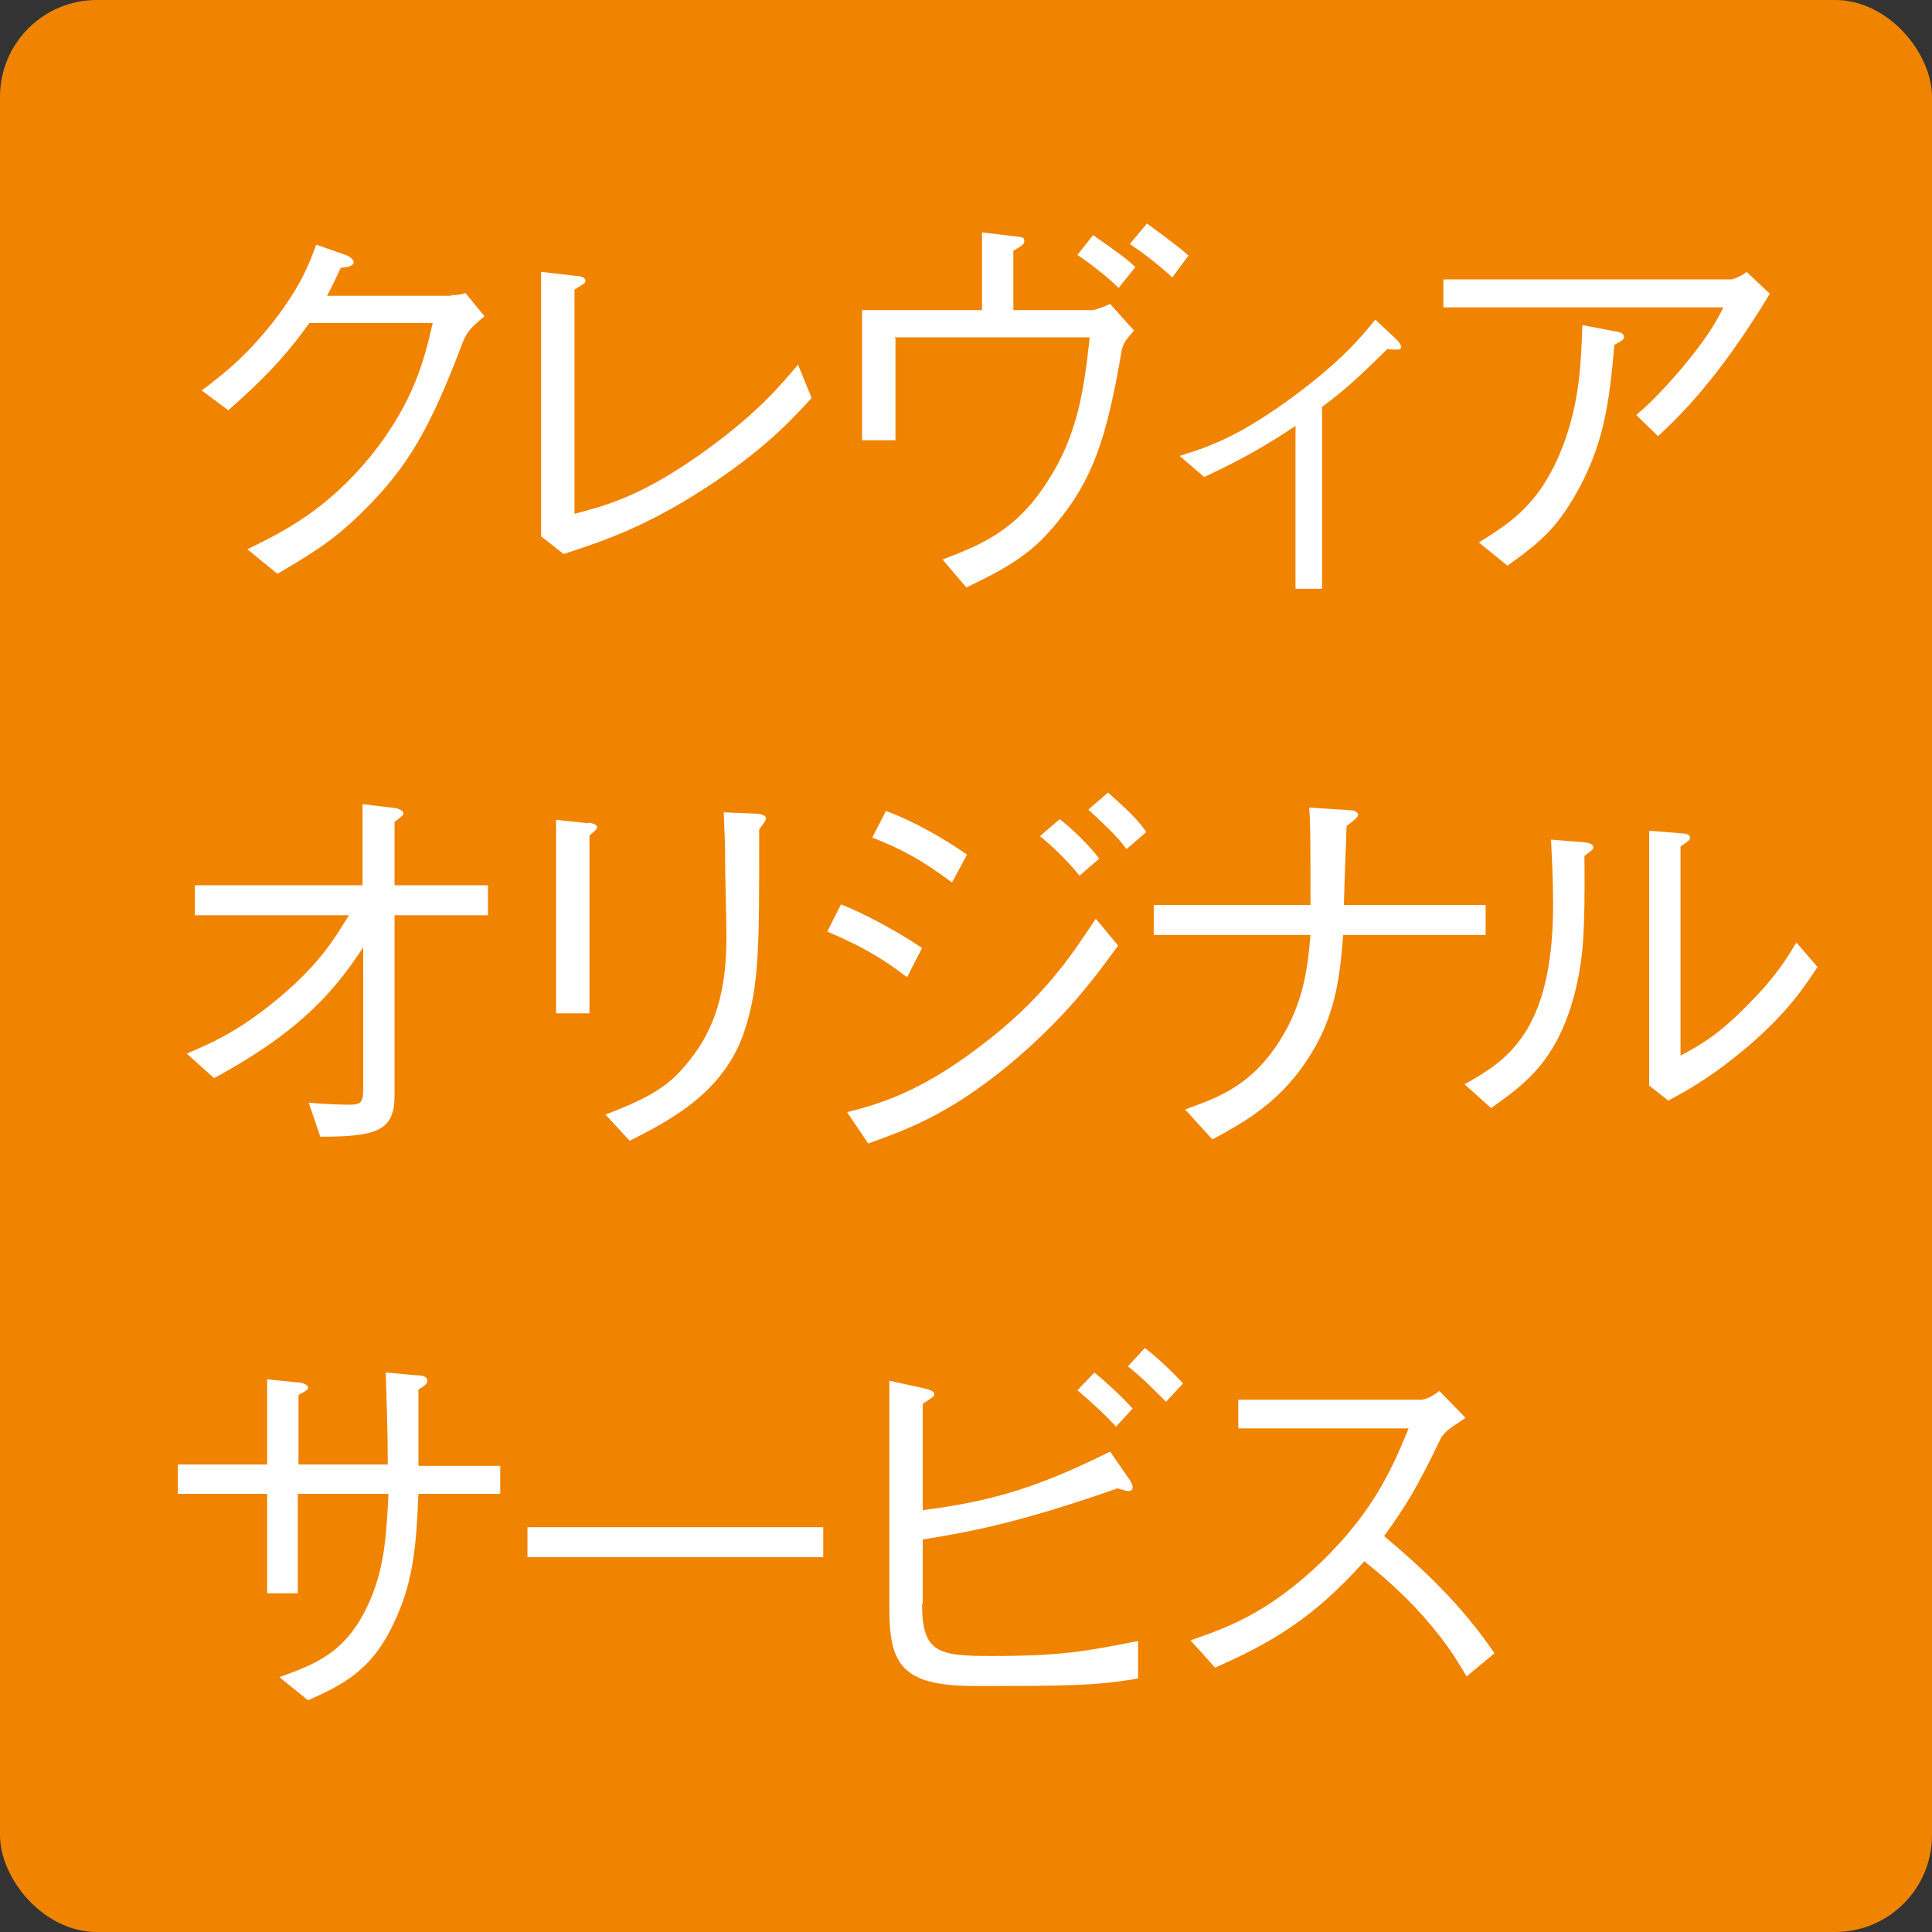 <?xml version="1.0" encoding="UTF-8"?><svg id="_レイヤー_2" xmlns="http://www.w3.org/2000/svg" viewBox="0 0 28.35 28.35"><rect x="0" y="0" width="28.35" height="28.35" fill="#333333" stroke="none"/><defs><style>.cls-1{fill:#fff;}.cls-2{fill:#f08300;}</style></defs><g id="W"><g><rect class="cls-2" x="0" y="0" width="28.35" height="28.35" rx="1.42" ry="1.42"/><g><path class="cls-1" d="M6.61,4.33c.09,0,.13,0,.22-.03l.28,.34c-.23,.19-.26,.25-.31,.36-.49,1.29-.81,1.86-1.51,2.54-.41,.4-.71,.58-1.22,.88l-.44-.36c.53-.26,1.16-.57,1.82-1.38,.63-.79,.78-1.42,.9-1.94h-1.81c-.26,.36-.54,.71-1.19,1.28l-.39-.29c.33-.25,.69-.53,1.12-1.1,.37-.5,.47-.8,.56-1.04l.43,.15c.11,.04,.12,.1,.12,.11,0,.05-.08,.07-.19,.08-.06,.13-.12,.26-.2,.41h1.83Z"/><path class="cls-1" d="M7.95,3.99l.51,.06c.08,0,.13,.03,.13,.07,0,.04-.02,.04-.16,.13v3.29c.49-.13,.98-.26,1.87-.89,.81-.58,1.15-.99,1.41-1.3l.2,.49c-.26,.28-.61,.68-1.42,1.23-.97,.65-1.61,.86-2.22,1.06l-.33-.26V3.99Z"/><path class="cls-1" d="M13.14,4.96v1.5h-.49v-1.91h1.76v-1.14l.42,.05c.19,.02,.2,.02,.2,.08,0,.04-.01,.05-.16,.14v.87h1.16s.06,0,.26-.09l.35,.39s-.13,.15-.14,.18c-.02,.04-.04,.1-.04,.11-.22,1.3-.43,1.9-.95,2.53-.33,.4-.61,.61-1.33,.95l-.35-.41c.58-.22,1.09-.43,1.55-1.16,.44-.68,.53-1.36,.61-2.1h-2.87Zm3.28-.73c-.21-.21-.52-.43-.61-.49l.23-.29c.43,.3,.53,.38,.62,.47l-.25,.31Zm.78-.16c-.19-.18-.43-.36-.62-.49l.25-.3c.15,.11,.43,.31,.61,.47l-.23,.31Z"/><path class="cls-1" d="M19.01,6.25c-.39,.26-.74,.47-1.34,.75l-.36-.31c.45-.14,.88-.29,1.68-.88,.7-.52,.99-.87,1.19-1.12l.28,.26s.1,.09,.1,.14c0,.03-.02,.04-.06,.04-.02,0-.12,0-.14-.01-.36,.35-.59,.58-.96,.85v2.67h-.39v-2.38Z"/><path class="cls-1" d="M21.18,4.52v-.42h4.23s.14-.04,.22-.11l.34,.32c-.46,.76-.98,1.49-1.64,2.09l-.32-.31c.14-.12,.32-.28,.68-.7,.38-.46,.48-.65,.6-.88h-4.11Zm.52,3.44c.5-.31,.91-.58,1.24-1.43,.25-.67,.26-1.26,.28-1.76l.52,.1c.06,.01,.09,.04,.09,.07,0,.04-.01,.05-.14,.12-.08,.87-.15,1.48-.6,2.25-.26,.43-.46,.63-.97,.99l-.42-.34Z"/><path class="cls-1" d="M5.33,13.9c-.37,.56-.85,1.2-2.19,1.92l-.4-.36c.33-.14,.74-.31,1.32-.79,.63-.52,.85-.9,1.06-1.24H2.86v-.44h2.46v-1.19l.5,.06s.1,.03,.1,.07c0,.03-.01,.04-.13,.13v.93h1.37v.44h-1.37v2.64c0,.52-.25,.61-1.09,.61l-.17-.5c.19,.02,.46,.03,.57,.03,.2,0,.23-.02,.23-.25v-2.06Z"/><path class="cls-1" d="M8.64,12.07s.12,.02,.12,.06c0,.03,0,.04-.11,.13v2.61h-.49v-2.84l.47,.05Zm.23,4.29c.69-.26,.95-.44,1.19-.73,.35-.41,.6-.93,.6-1.87,0-.18-.02-.98-.02-1.15,0-.19,0-.22-.02-.69l.49,.02s.13,.01,.13,.07c0,.02-.01,.04-.1,.16,0,1.71,.01,2.3-.23,3-.31,.88-1.1,1.28-1.67,1.57l-.36-.39Z"/><path class="cls-1" d="M12.34,13.27c.35,.14,.8,.38,1.19,.64l-.22,.43c-.29-.22-.56-.41-1.17-.67l.2-.4Zm4.07,.6c-.34,.47-.77,1.06-1.61,1.76-.9,.74-1.51,.95-2.06,1.15l-.31-.46c.47-.12,1.06-.29,1.93-.95,.95-.71,1.36-1.35,1.72-1.89l.33,.4Zm-3.41-1.97c.41,.15,.86,.41,1.19,.64l-.22,.41c-.44-.33-.74-.49-1.17-.66l.2-.39Zm2.84,.95c-.14-.18-.4-.44-.58-.58l.29-.25c.17,.13,.44,.39,.58,.58l-.29,.25Zm.69-.39c-.15-.21-.37-.4-.56-.58l.29-.25c.23,.21,.42,.37,.56,.58l-.29,.25Z"/><path class="cls-1" d="M21.8,13.28v.44h-2.09c-.05,.62-.11,1.23-.56,1.88-.41,.6-.9,.87-1.36,1.12l-.4-.44c.5-.18,.97-.35,1.39-1.01,.36-.57,.41-1.1,.45-1.55h-2.3v-.44h2.3c0-.88,0-1.25-.02-1.43l.61,.04c.07,0,.11,.04,.11,.07s-.1,.11-.17,.16c-.03,.76-.03,.85-.04,1.16h2.08Z"/><path class="cls-1" d="M21.49,15.91c.61-.34,1.3-.76,1.3-2.64,0-.37-.02-.72-.03-.95l.49,.04s.13,.01,.13,.07c0,.03-.01,.04-.13,.13,.01,1.12-.02,1.46-.11,1.88-.25,1.1-.74,1.45-1.26,1.82l-.39-.35Zm2.72-3.72l.48,.04c.06,0,.11,.02,.11,.06s-.02,.05-.14,.13v3.07c.28-.15,.57-.31,1.01-.77,.41-.41,.56-.68,.69-.89l.31,.36c-.2,.3-.42,.64-.98,1.13-.55,.47-.91,.67-1.21,.83l-.28-.22v-3.73Z"/><path class="cls-1" d="M7.34,21.49v.43h-1.2c-.03,.69-.06,1.25-.34,1.85-.32,.72-.74,.94-1.28,1.18l-.42-.34c.56-.2,.97-.37,1.29-1.04,.25-.52,.28-1.03,.31-1.65h-1.33v1.46h-.45v-1.46h-1.31v-.43h1.31v-1.25l.49,.05s.11,.02,.11,.07c0,.03-.01,.04-.14,.11v1.02h1.31c0-.51-.02-1.02-.03-1.35l.44,.04c.08,0,.17,.01,.17,.08,0,.06-.07,.09-.13,.13v1.12h1.2Z"/><path class="cls-1" d="M7.74,22.85v-.44h4.34v.44H7.74Z"/><path class="cls-1" d="M13.53,23.53c0,.72,.23,.77,1.01,.77,1.05,0,1.39-.07,2.16-.22v.55c-.64,.11-1.06,.11-2.4,.11-1.07,0-1.25-.32-1.25-1.14v-3.34l.5,.11c.08,.02,.16,.04,.16,.09,0,.03-.02,.04-.17,.14v1.56c1.11-.14,1.78-.38,2.75-.86l.29,.42s.04,.06,.04,.1c0,.05-.03,.06-.07,.06-.01,0-.13-.03-.15-.04-1.49,.52-2.18,.64-2.86,.75v.94Zm2.84-2.6c-.13-.15-.37-.37-.56-.53l.25-.26c.17,.14,.4,.35,.56,.53l-.25,.27Zm.74-.36c-.13-.13-.35-.36-.56-.52l.25-.27c.21,.16,.46,.41,.56,.52l-.25,.27Z"/><path class="cls-1" d="M21.5,20.81c-.26,.17-.28,.19-.35,.28-.35,.73-.52,1.01-.84,1.45,.56,.47,1.13,1,1.62,1.72l-.41,.34c-.17-.29-.34-.57-.77-1.03-.34-.35-.57-.53-.73-.66-.75,.84-1.37,1.2-2.19,1.56l-.36-.4c.52-.18,1.13-.39,1.93-1.16,.79-.77,1.05-1.42,1.27-1.95h-2.5v-.42h2.67c.1,0,.22-.08,.28-.13l.38,.39Z"/></g></g></g></svg>